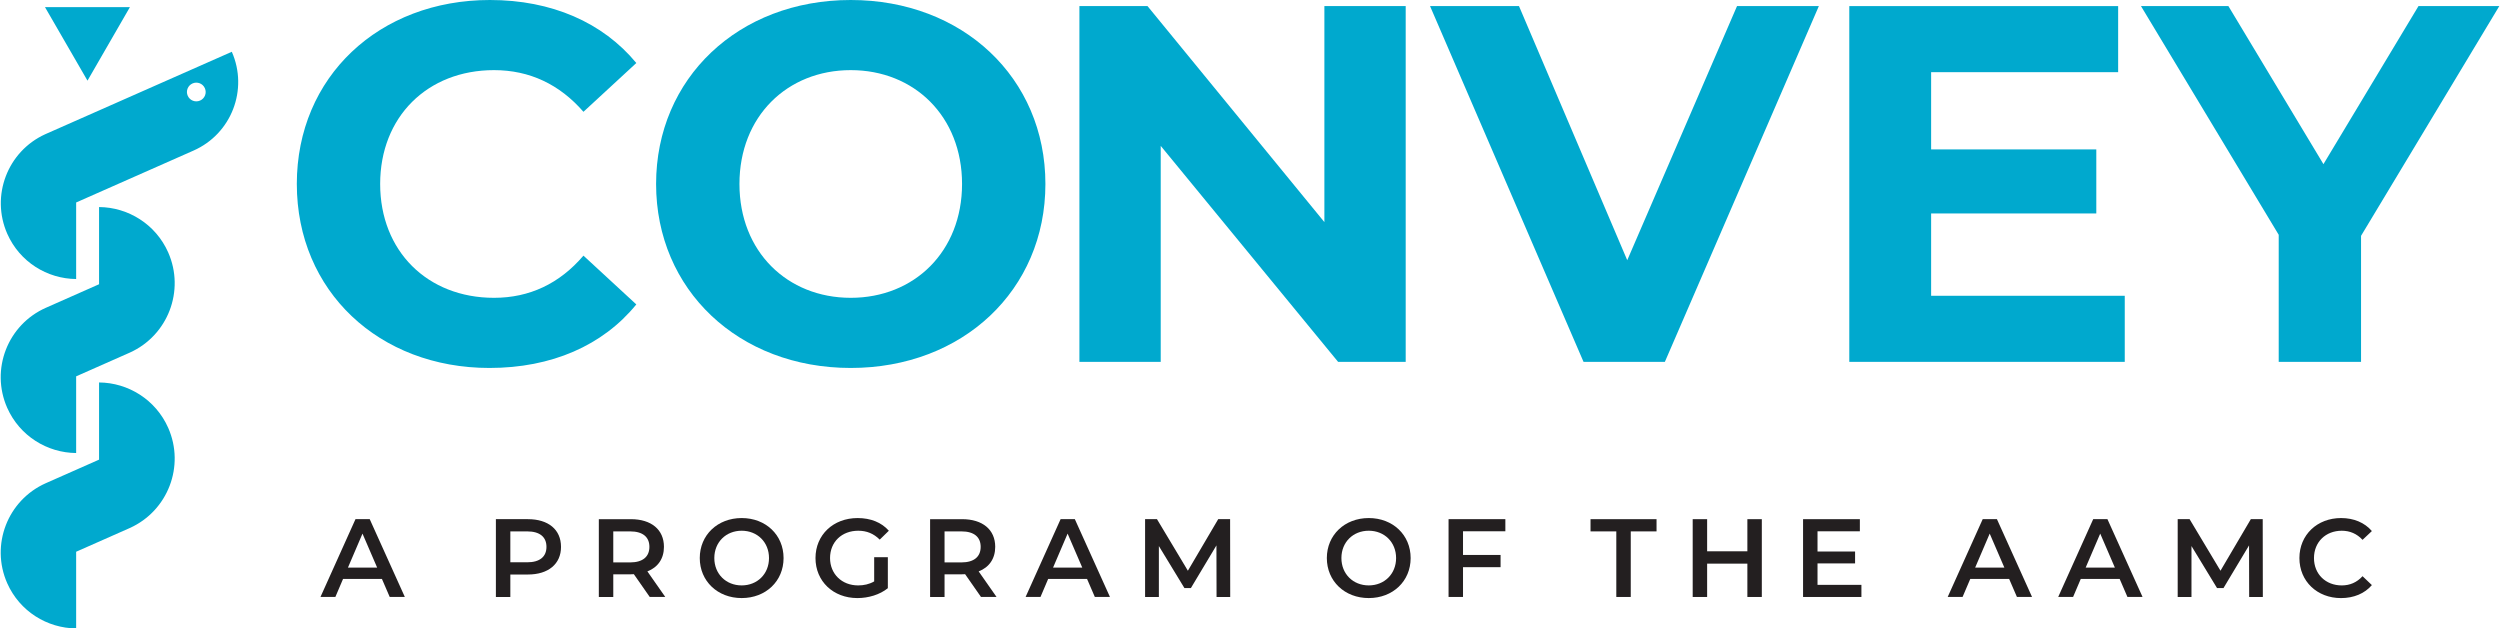 <?xml version="1.0" encoding="UTF-8"?>
<svg id="Layer_1" data-name="Layer 1" xmlns="http://www.w3.org/2000/svg" width="3.278in" height=".824in" viewBox="0 0 236 59.358">
  <defs>
    <style>
      .cls-1 {
        fill: #231f20;
      }

      .cls-2 {
        fill: #00a9ce;
      }
    </style>
  </defs>
  <g>
    <path class="cls-1" d="M36.008,54.685h-3.674l-.725,1.701h-1.406l3.307-7.349h1.344l3.317,7.349h-1.428l-.735-1.701ZM35.557,53.615l-1.386-3.213-1.375,3.213h2.761Z"/>
    <path class="cls-1" d="M52.923,51.652c0,1.616-1.197,2.613-3.128,2.613h-1.659v2.121h-1.365v-7.349h3.023c1.932,0,3.128.986,3.128,2.614ZM51.548,51.652c0-.924-.619-1.46-1.816-1.46h-1.596v2.919h1.596c1.197,0,1.816-.535,1.816-1.459Z"/>
    <path class="cls-1" d="M61.303,56.386l-1.501-2.152c-.095.011-.189.011-.284.011h-1.659v2.142h-1.365v-7.349h3.023c1.932,0,3.128.986,3.128,2.614,0,1.112-.567,1.932-1.564,2.319l1.69,2.415h-1.47ZM59.455,50.192h-1.596v2.93h1.596c1.197,0,1.816-.546,1.816-1.47s-.62-1.46-1.816-1.46Z"/>
    <path class="cls-1" d="M66.028,52.711c0-2.173,1.68-3.779,3.958-3.779,2.278,0,3.958,1.596,3.958,3.779s-1.68,3.779-3.958,3.779c-2.278,0-3.958-1.605-3.958-3.779ZM72.568,52.711c0-1.501-1.102-2.582-2.582-2.582-1.48,0-2.583,1.081-2.583,2.582,0,1.502,1.103,2.583,2.583,2.583,1.48,0,2.582-1.081,2.582-2.583Z"/>
    <path class="cls-1" d="M82.502,52.627h1.291v2.93c-.766.619-1.837.934-2.876.934-2.278,0-3.958-1.585-3.958-3.779,0-2.193,1.68-3.779,3.979-3.779,1.229,0,2.257.41,2.95,1.197l-.861.84c-.578-.577-1.239-.84-2.026-.84-1.564,0-2.667,1.061-2.667,2.582,0,1.491,1.103,2.583,2.656,2.583.525,0,1.039-.105,1.512-.378v-2.289Z"/>
    <path class="cls-1" d="M92.592,56.386l-1.501-2.152c-.094.011-.188.011-.283.011h-1.659v2.142h-1.365v-7.349h3.023c1.932,0,3.128.986,3.128,2.614,0,1.112-.567,1.932-1.564,2.319l1.69,2.415h-1.47ZM90.745,50.192h-1.596v2.93h1.596c1.197,0,1.816-.546,1.816-1.47s-.619-1.46-1.816-1.46Z"/>
    <path class="cls-1" d="M102.609,54.685h-3.674l-.724,1.701h-1.407l3.307-7.349h1.344l3.317,7.349h-1.428l-.735-1.701ZM102.158,53.615l-1.386-3.213-1.375,3.213h2.761Z"/>
    <path class="cls-1" d="M114.841,56.386l-.011-4.871-2.414,4.031h-.609l-2.414-3.969v4.809h-1.302v-7.349h1.123l2.919,4.871,2.865-4.871h1.124l.01,7.349h-1.291Z"/>
    <path class="cls-1" d="M125.258,52.711c0-2.173,1.68-3.779,3.958-3.779s3.958,1.596,3.958,3.779-1.68,3.779-3.958,3.779-3.958-1.605-3.958-3.779ZM131.799,52.711c0-1.501-1.103-2.582-2.583-2.582s-2.582,1.081-2.582,2.582c0,1.502,1.102,2.583,2.582,2.583s2.583-1.081,2.583-2.583Z"/>
    <path class="cls-1" d="M138.12,50.182v2.235h3.548v1.155h-3.548v2.813h-1.365v-7.349h5.365v1.145h-4Z"/>
    <path class="cls-1" d="M152.6,50.192h-2.436v-1.154h6.235v1.154h-2.436v6.194h-1.364v-6.194Z"/>
    <path class="cls-1" d="M166.343,49.038v7.349h-1.364v-3.149h-3.801v3.149h-1.364v-7.349h1.364v3.034h3.801v-3.034h1.364Z"/>
    <path class="cls-1" d="M175.751,55.242v1.145h-5.512v-7.349h5.365v1.145h-4v1.91h3.548v1.123h-3.548v2.026h4.146Z"/>
    <path class="cls-1" d="M189.705,54.685h-3.674l-.725,1.701h-1.406l3.307-7.349h1.344l3.317,7.349h-1.428l-.735-1.701ZM189.254,53.615l-1.386-3.213-1.375,3.213h2.761Z"/>
    <path class="cls-1" d="M200.143,54.685h-3.675l-.724,1.701h-1.407l3.307-7.349h1.344l3.317,7.349h-1.428l-.734-1.701ZM199.692,53.615l-1.386-3.213-1.376,3.213h2.762Z"/>
    <path class="cls-1" d="M212.375,56.386l-.011-4.871-2.415,4.031h-.608l-2.415-3.969v4.809h-1.302v-7.349h1.124l2.918,4.871,2.866-4.871h1.123l.011,7.349h-1.291Z"/>
    <path class="cls-1" d="M217.121,52.711c0-2.193,1.68-3.779,3.938-3.779,1.196,0,2.226.431,2.907,1.229l-.882.829c-.535-.577-1.196-.86-1.963-.86-1.522,0-2.624,1.07-2.624,2.582s1.102,2.583,2.624,2.583c.767,0,1.428-.283,1.963-.871l.882.84c-.682.798-1.711,1.228-2.918,1.228-2.247,0-3.927-1.585-3.927-3.779Z"/>
  </g>
  <g>
    <polygon class="cls-2" points="12.202 .675 8.196 7.618 4.182 .675 12.202 .675"/>
    <path class="cls-2" d="M15.821,23.845c-1.184-2.672-3.79-4.267-6.532-4.288v7.291l-5.006,2.216c-3.627,1.596-5.269,5.829-3.672,9.453,1.18,2.662,3.781,4.253,6.514,4.274v-7.244l5.077-2.246c3.591-1.623,5.212-5.841,3.619-9.455Z"/>
    <path class="cls-2" d="M15.821,40.413c-1.184-2.672-3.79-4.267-6.532-4.288v7.29l-5.033,2.226c-3.608,1.606-5.237,5.826-3.645,9.441,1.18,2.666,3.781,4.254,6.514,4.276v-7.243l5.077-2.246c3.591-1.626,5.212-5.842,3.619-9.456Z"/>
    <path class="cls-2" d="M21.827,4.891L4.207,12.677C.641,14.299-.963,18.493.62,22.085c1.177,2.659,3.771,4.247,6.505,4.27v-7.23l11.093-4.905c3.571-1.579,5.186-5.75,3.61-9.329ZM18.831,9.498c-.447.198-.969-.005-1.166-.452-.198-.448.005-.969.453-1.165.447-.196.969.006,1.164.45.201.448-.002.971-.451,1.167Z"/>
  </g>
  <g>
    <path class="cls-2" d="M27.968,17.377C27.968,7.249,35.745,0,46.21,0c5.809,0,10.657,2.112,13.825,5.952l-4.993,4.608c-2.256-2.592-5.088-3.936-8.449-3.936-6.289,0-10.753,4.416-10.753,10.753,0,6.336,4.464,10.753,10.753,10.753,3.36,0,6.193-1.344,8.449-3.984l4.993,4.608c-3.168,3.889-8.017,6.001-13.873,6.001-10.417,0-18.194-7.249-18.194-17.378Z"/>
    <path class="cls-2" d="M61.903,17.377c0-9.985,7.777-17.377,18.386-17.377,10.561,0,18.386,7.344,18.386,17.377s-7.825,17.378-18.386,17.378c-10.609,0-18.386-7.393-18.386-17.378ZM90.802,17.377c0-6.385-4.512-10.753-10.513-10.753s-10.513,4.368-10.513,10.753c0,6.384,4.513,10.753,10.513,10.753s10.513-4.369,10.513-10.753Z"/>
    <path class="cls-2" d="M132.706.576v33.604h-6.385l-16.754-20.402v20.402h-7.68V.576h6.433l16.706,20.402V.576h7.681Z"/>
    <path class="cls-2" d="M171.73.576l-14.545,33.604h-7.681L135.006.576h8.401l10.225,24.003L164.001.576h7.729Z"/>
    <path class="cls-2" d="M200.624,27.938v6.241h-26.018V.576h25.394v6.241h-17.665v7.296h15.602v6.049h-15.602v7.776h18.289Z"/>
    <path class="cls-2" d="M222.943,22.273v11.906h-7.777v-12.001L202.157.576h8.257l8.977,14.929,8.977-14.929h7.633l-13.057,21.698Z"/>
  </g>
</svg>
